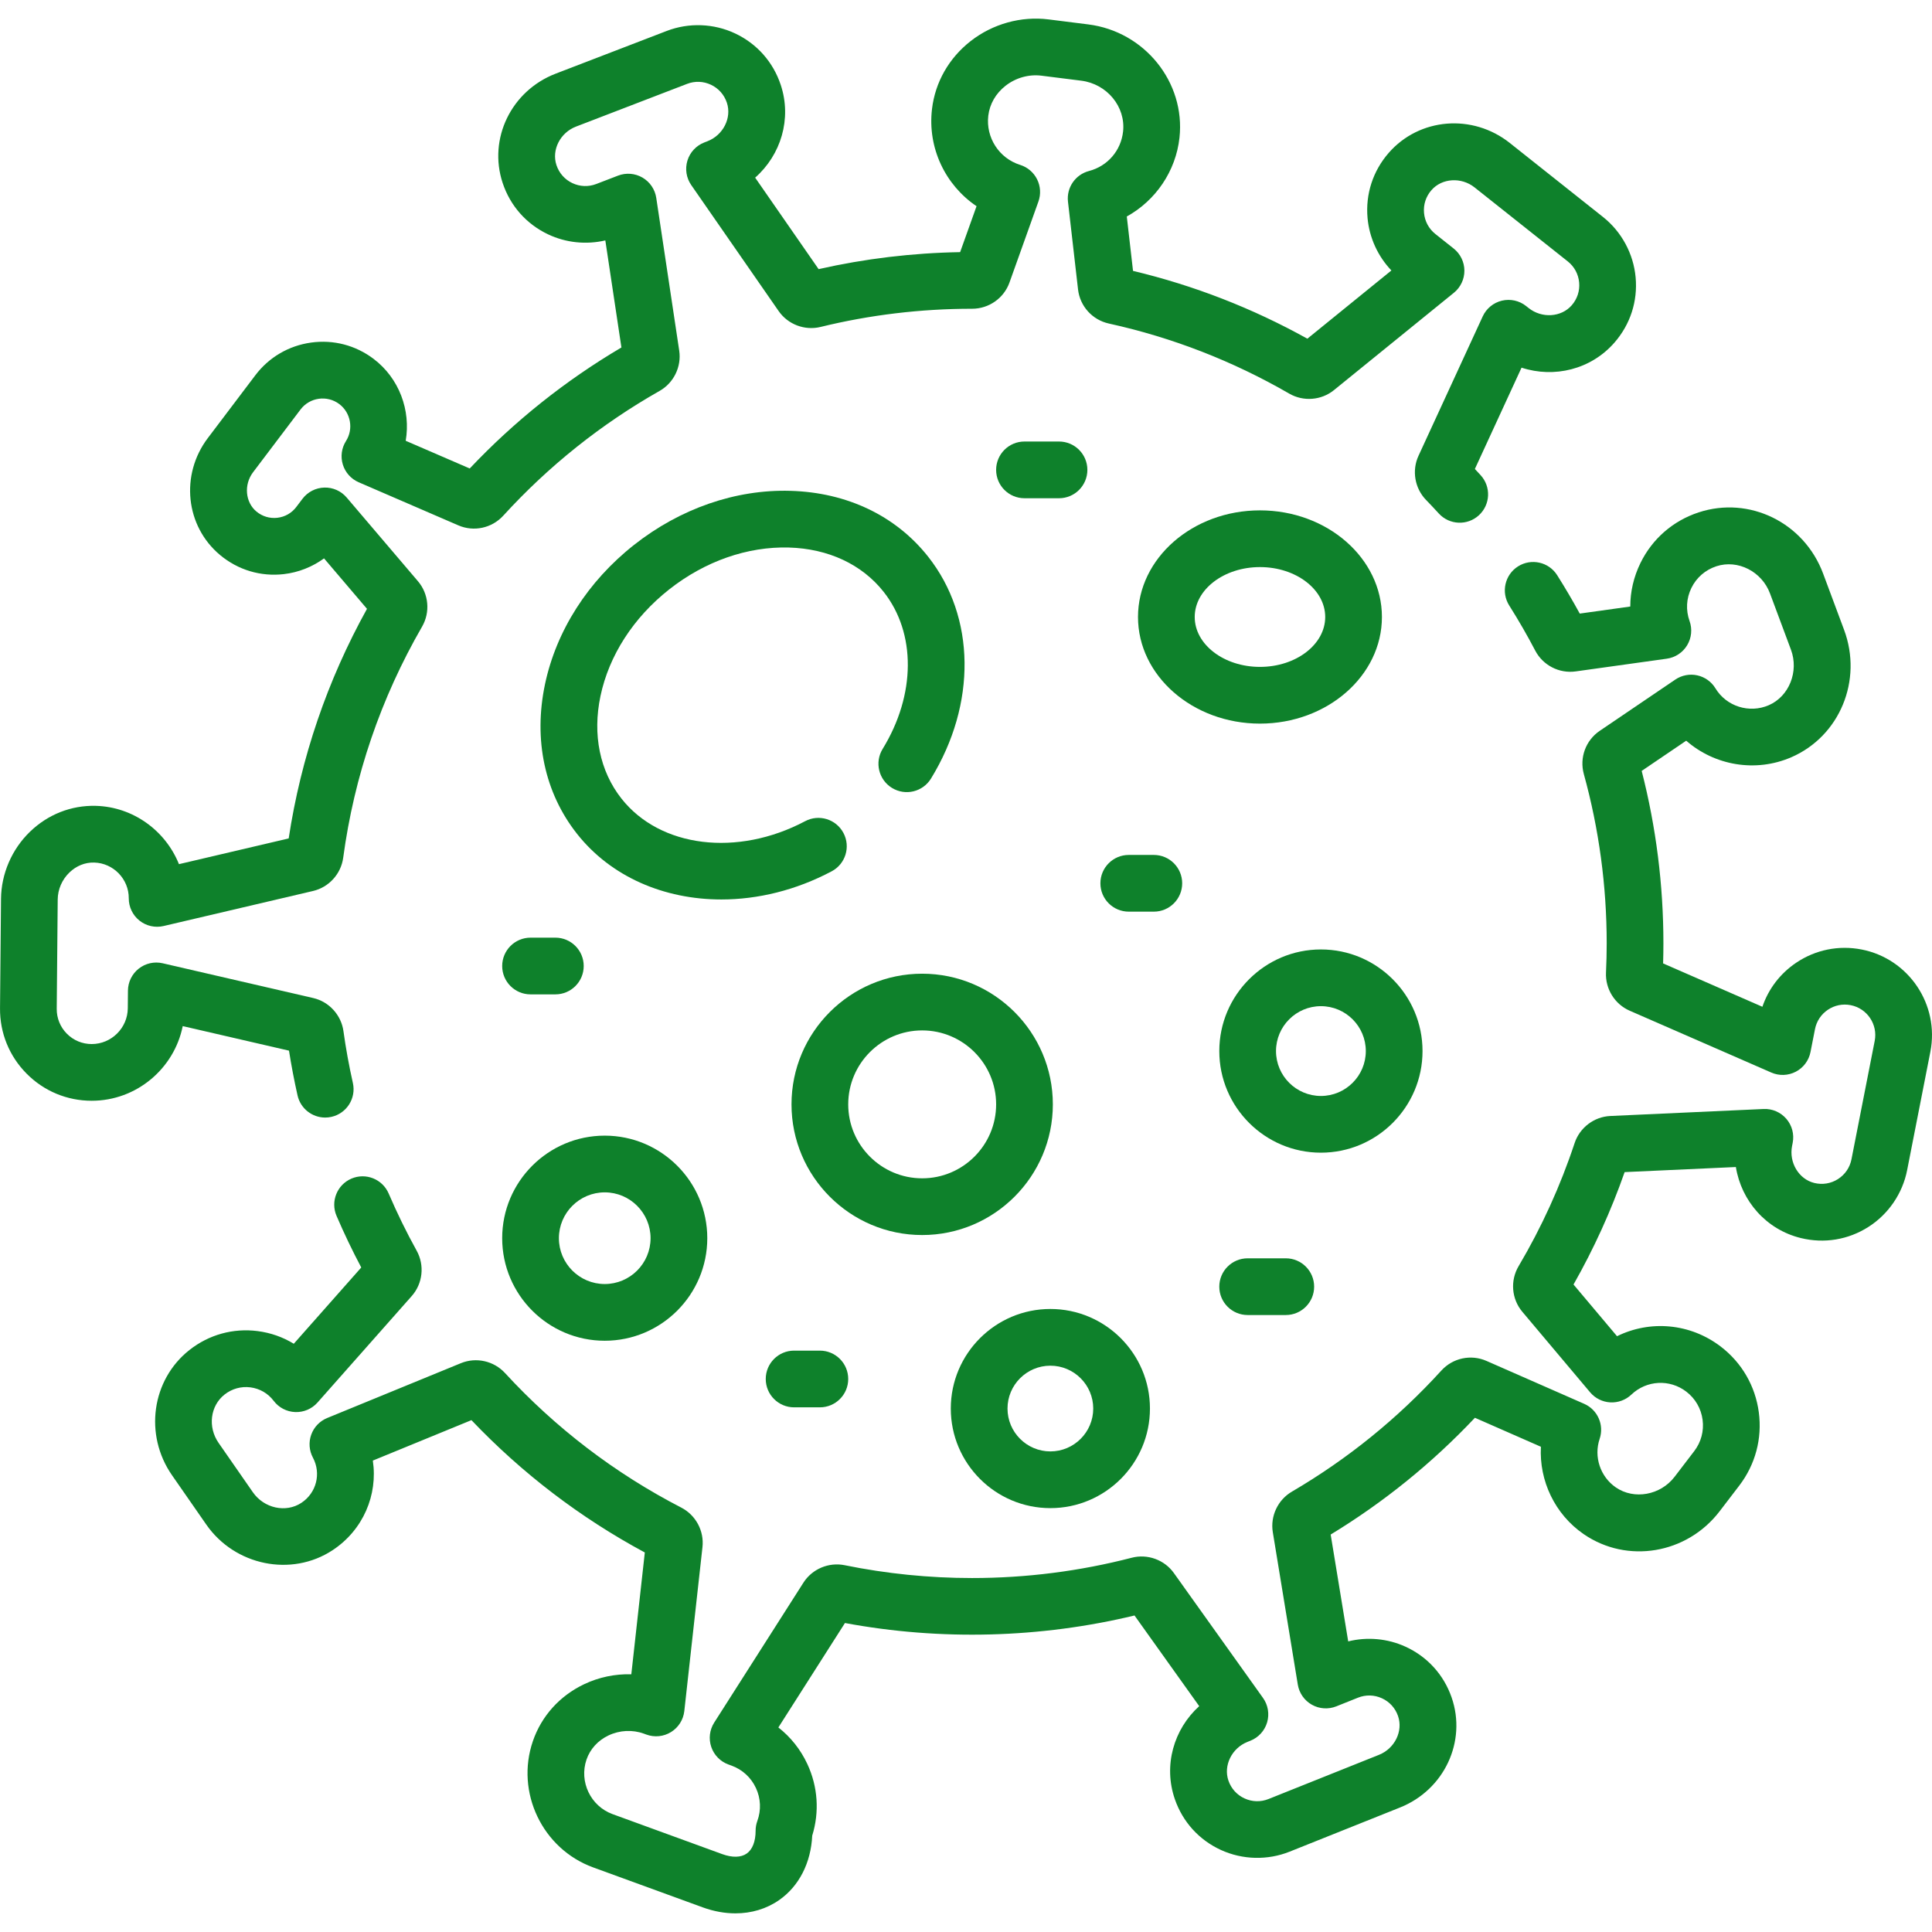<?xml version="1.0" encoding="UTF-8"?> <svg xmlns="http://www.w3.org/2000/svg" xmlns:xlink="http://www.w3.org/1999/xlink" xmlns:svgjs="http://svgjs.com/svgjs" width="512" height="512" x="0" y="0" viewBox="0 0 510.974 510.974" style="enable-background:new 0 0 512 512" xml:space="preserve" class=""> <g> <g xmlns="http://www.w3.org/2000/svg"> <path d="m492.361 251.124c-6.043-1.184-12.182.054-17.292 3.487-4.232 2.844-7.338 6.913-8.953 11.659l-26.259-11.467c.054-1.797.081-3.568.081-5.293 0-15.439-1.933-30.769-5.747-45.62l11.779-7.99c7.466 6.539 18.317 8.494 27.817 4.367 12.783-5.555 18.906-20.348 13.938-33.678l-5.545-14.881c-5.027-13.493-19.488-20.602-32.919-16.194-6.797 2.232-12.267 6.994-15.401 13.408-1.783 3.648-2.682 7.561-2.684 11.493l-13.363 1.866c-1.831-3.356-3.831-6.757-5.967-10.145-2.209-3.504-6.842-4.553-10.344-2.345-3.505 2.209-4.555 6.84-2.346 10.344 2.521 3.999 4.831 8.006 6.866 11.912 2.043 3.916 6.351 6.137 10.711 5.529l24.098-3.364c2.236-.312 4.213-1.615 5.381-3.547s1.404-4.288.642-6.413c-1.035-2.884-.863-5.989.482-8.743 1.342-2.746 3.687-4.785 6.604-5.743 5.658-1.856 12.017 1.365 14.184 7.181l5.545 14.881c2.146 5.759-.483 12.346-5.861 14.684-5.148 2.236-11.21.319-14.107-4.458-1.065-1.757-2.806-3-4.813-3.438-2.007-.439-4.108-.032-5.809 1.121l-19.987 13.557c-3.708 2.514-5.396 7.111-4.2 11.439 4.012 14.527 6.046 29.593 6.046 44.778 0 2.488-.063 5.088-.185 7.729-.199 4.302 2.314 8.348 6.252 10.067l37.472 16.364c2.084.911 4.469.826 6.482-.229 2.015-1.055 3.441-2.967 3.879-5.199l1.188-6.05c.414-2.109 1.625-3.931 3.409-5.13 1.783-1.199 3.927-1.632 6.037-1.217 4.355.854 7.203 5.092 6.349 9.446l-6.145 31.317c-.428 2.18-1.695 4.039-3.569 5.235-1.872 1.195-4.098 1.557-6.267 1.027-4.1-1.007-6.735-5.398-5.874-9.79l.164-.837c.442-2.259-.177-4.596-1.68-6.339-1.503-1.745-3.74-2.709-6.022-2.596l-40.534 1.849c-4.291.195-8.086 3.073-9.442 7.165-3.755 11.338-8.739 22.293-14.815 32.559-2.263 3.822-1.866 8.668.987 12.058l17.932 21.303c1.332 1.583 3.259 2.544 5.323 2.659 2.065.112 4.087-.63 5.584-2.055 4.02-3.823 10.13-4.15 14.53-.783 2.382 1.822 3.91 4.462 4.306 7.434s-.391 5.92-2.212 8.301l-5.196 6.791c-3.733 4.877-10.705 6.131-15.542 2.798-4.111-2.833-5.869-8.113-4.275-12.84 1.242-3.681-.533-7.701-4.091-9.263l-25.832-11.346c-4.108-1.807-8.903-.786-11.935 2.541-11.518 12.648-24.819 23.424-39.534 32.029-3.717 2.17-5.746 6.476-5.052 10.713l6.613 40.324c.368 2.244 1.734 4.2 3.715 5.318s4.36 1.276 6.473.432l5.722-2.29c2.063-.825 4.313-.771 6.335.153 2.021.922 3.535 2.593 4.267 4.705 1.382 3.989-.875 8.588-5.031 10.25l-29.222 11.69c-2.063.826-4.312.771-6.335-.152-2.02-.922-3.535-2.593-4.267-4.704-1.382-3.989.874-8.588 5.027-10.25l.791-.316c2.138-.855 3.764-2.644 4.412-4.853.647-2.209.245-4.593-1.093-6.467l-23.575-33.032c-2.494-3.497-6.973-5.12-11.137-4.04-13.745 3.563-27.954 5.37-42.234 5.37-11.307 0-22.642-1.142-33.688-3.394-4.217-.859-8.599.994-10.912 4.615l-23.597 37.009c-1.223 1.917-1.509 4.286-.778 6.44.729 2.154 2.397 3.86 4.534 4.639l.835.305c2.865 1.044 5.152 3.142 6.439 5.907 1.287 2.764 1.42 5.865.376 8.73-.301.823-.454 1.693-.454 2.569 0 2.837-.837 4.986-2.357 6.049-1.519 1.064-3.823 1.116-6.49.142l-28.988-10.57c-5.805-2.116-8.895-8.589-6.89-14.429.957-2.784 3.017-5.048 5.801-6.376 2.941-1.403 6.36-1.577 9.377-.477l.664.242c2.161.79 4.567.541 6.523-.673 1.957-1.214 3.247-3.259 3.5-5.547l4.804-43.373c.473-4.268-1.779-8.461-5.603-10.435-17.535-9.056-33.224-21.034-46.627-35.597-2.95-3.208-7.634-4.255-11.656-2.604l-35.375 14.507c-1.963.805-3.493 2.403-4.211 4.399-.719 1.996-.558 4.203.441 6.074 2.245 4.2.93 9.345-3.058 11.967-4.111 2.705-9.867 1.44-12.827-2.82l-9.061-13.043c-2.906-4.183-2.214-9.798 1.575-12.784 1.959-1.544 4.39-2.22 6.84-1.905 2.469.318 4.653 1.584 6.152 3.566 1.356 1.794 3.446 2.885 5.694 2.972 2.24.086 4.415-.84 5.905-2.525l24.916-28.162c2.924-3.305 3.448-8.125 1.303-11.999-2.679-4.832-5.171-9.92-7.405-15.124-1.636-3.805-6.045-5.566-9.852-3.931-3.806 1.635-5.566 6.045-3.932 9.851 2.003 4.661 4.196 9.241 6.538 13.652l-17.846 20.173c-2.87-1.76-6.108-2.908-9.557-3.352-6.487-.833-12.889.943-18.04 5.001-10.009 7.888-12.033 22.438-4.608 33.124l9.061 13.042c7.561 10.884 22.537 13.931 33.388 6.795 8.115-5.337 12.026-14.646 10.661-23.714l26.08-10.696c13.394 14.064 28.794 25.819 45.854 35l-3.568 32.217c-4.282-.122-8.59.768-12.508 2.637-6.448 3.076-11.253 8.417-13.529 15.042-4.642 13.517 2.508 28.498 15.938 33.395l28.988 10.57c2.909 1.061 5.832 1.585 8.647 1.585 4.24 0 8.237-1.19 11.582-3.53 5.248-3.673 8.386-9.827 8.726-17.024 1.945-6.272 1.499-12.951-1.293-18.946-1.789-3.844-4.414-7.13-7.662-9.666l17.611-27.622c25.29 4.705 51.661 4.013 76.583-1.993l17.114 23.979c-6.736 6.096-9.534 15.689-6.443 24.613 2.088 6.023 6.424 10.795 12.21 13.438 5.706 2.605 12.314 2.763 18.137.435l29.223-11.69c11.676-4.671 17.665-17.448 13.633-29.087-2.087-6.023-6.423-10.796-12.209-13.439-4.747-2.168-10.123-2.643-15.149-1.397l-4.635-28.259c14.038-8.533 26.849-18.903 38.15-30.882l17.452 7.665c-.488 8.965 3.669 17.84 11.3 23.099 11.51 7.931 27.308 5.279 35.966-6.034l5.196-6.791c4.257-5.563 6.093-12.451 5.169-19.395s-4.496-13.113-10.06-17.37c-8.117-6.211-18.713-7.047-27.438-2.748l-11.508-13.672c5.379-9.47 9.915-19.445 13.52-29.73l29.417-1.342c1.459 8.967 7.993 16.527 17.165 18.779 6.19 1.521 12.553.471 17.914-2.951 5.286-3.375 9.01-8.838 10.217-14.991l6.145-31.317c2.446-12.471-5.709-24.607-18.18-27.054z" fill="#0e812b" data-original="#000000" class=""></path> <path d="m48.322 271.383 28.112 6.493c.612 3.909 1.369 7.878 2.259 11.837.783 3.488 3.879 5.859 7.311 5.858.544 0 1.097-.06 1.65-.184 4.041-.908 6.582-4.919 5.674-8.961-1.033-4.604-1.872-9.215-2.492-13.705-.591-4.273-3.805-7.795-7.996-8.762l-39.815-9.195c-2.213-.511-4.545.01-6.33 1.417-1.786 1.408-2.837 3.55-2.857 5.824l-.041 4.661c-.047 5.218-4.33 9.464-9.549 9.464-2.485 0-4.818-.972-6.567-2.737-1.75-1.766-2.701-4.106-2.679-6.591l.26-28.924c.023-2.652 1.15-5.247 3.091-7.119 1.824-1.76 4.129-2.704 6.564-2.632 5.066.134 9.166 4.37 9.138 9.443-.013 2.297 1.028 4.474 2.825 5.906 1.797 1.433 4.153 1.963 6.387 1.437l39.535-9.27c4.188-.982 7.388-4.513 7.965-8.787 2.917-21.633 9.936-42.198 20.861-61.126 2.204-3.822 1.77-8.644-1.085-12l-18.853-22.142c-1.474-1.73-3.641-2.702-5.927-2.635-2.273.066-4.394 1.159-5.766 2.972l-1.634 2.16c-1.221 1.614-3.001 2.629-5.013 2.86-2.005.23-3.976-.36-5.539-1.662-2.954-2.461-3.352-7.115-.887-10.374l12.558-16.604c2.438-3.223 7.044-3.863 10.267-1.424 3.018 2.282 3.791 6.569 1.761 9.76-1.178 1.853-1.485 4.128-.84 6.227s2.177 3.81 4.191 4.681l26.363 11.402c4.087 1.769 8.858.743 11.872-2.557 12.002-13.147 25.914-24.251 41.354-33.003 3.74-2.122 5.825-6.398 5.189-10.644l-6.073-40.408c-.338-2.249-1.679-4.223-3.644-5.367-1.967-1.145-4.347-1.335-6.466-.519l-5.753 2.213c-2.074.796-4.322.713-6.331-.237-2.008-.949-3.5-2.64-4.203-4.761-1.329-4.008.988-8.575 5.167-10.182l29.376-11.299c2.074-.798 4.322-.713 6.331.237 2.008.949 3.501 2.64 4.204 4.761 1.328 4.008-.989 8.575-5.168 10.183l-.794.306c-2.148.827-3.798 2.594-4.475 4.794-.676 2.2-.306 4.589 1.007 6.48l23.126 33.338c2.446 3.526 6.897 5.209 11.076 4.186 13.034-3.192 26.516-4.811 40.088-4.811h.004c4.425 0 8.392-2.789 9.871-6.936l7.657-21.426c.687-1.922.561-4.042-.35-5.868-.91-1.827-2.525-3.205-4.474-3.814-5.576-1.744-9.123-7.22-8.435-13.02.367-3.086 1.988-5.895 4.564-7.91 2.705-2.116 6.166-3.089 9.501-2.668l10.516 1.324c6.816.858 11.781 6.887 11.068 13.439-.551 5.058-4.092 9.16-9.021 10.45-3.61.945-5.977 4.401-5.552 8.109l2.661 23.218c.507 4.431 3.781 8.053 8.15 9.014 16.752 3.68 32.805 9.917 47.708 18.535 3.733 2.16 8.483 1.788 11.822-.922l31.729-25.755c1.766-1.433 2.785-3.59 2.773-5.864-.013-2.273-1.056-4.419-2.836-5.833l-4.827-3.833c-1.74-1.381-2.81-3.361-3.012-5.576-.201-2.211.497-4.355 1.968-6.038 2.777-3.181 7.888-3.503 11.396-.72l24.65 19.571c1.74 1.381 2.81 3.361 3.012 5.575.201 2.211-.497 4.355-1.968 6.039-2.778 3.179-7.892 3.501-11.394.721l-.665-.528c-1.804-1.433-4.166-1.957-6.403-1.423-2.24.534-4.11 2.067-5.073 4.158l-16.995 36.892c-1.797 3.902-.982 8.594 2.025 11.675 1.066 1.092 2.119 2.222 3.372 3.583 2.805 3.048 7.55 3.244 10.598.438 3.047-2.806 3.243-7.55.438-10.598-.53-.577-1.029-1.117-1.513-1.634l12.343-26.794c8.635 2.824 18.351.493 24.564-6.62 4.194-4.801 6.186-10.934 5.608-17.269-.569-6.246-3.712-12.063-8.623-15.961l-24.65-19.57c-9.849-7.819-23.913-6.68-32.019 2.599-4.194 4.801-6.186 10.934-5.608 17.269.474 5.198 2.729 10.1 6.305 13.845l-22.226 18.045c-14.52-8.069-30.004-14.09-46.108-17.931l-1.648-14.387c7.623-4.216 12.97-11.98 13.937-20.855 1.593-14.638-9.222-28.071-24.107-29.946l-10.516-1.324c-7.266-.914-14.783 1.176-20.614 5.735-5.748 4.495-9.378 10.872-10.219 17.957-1.224 10.3 3.528 20.142 11.781 25.708l-4.343 12.151c-12.638.216-25.199 1.725-37.428 4.496l-16.784-24.196c6.815-6.004 9.742-15.559 6.771-24.523-2.007-6.051-6.279-10.881-12.029-13.601-5.67-2.681-12.276-2.928-18.129-.677l-29.375 11.298c-11.739 4.514-17.898 17.21-14.021 28.903 2.006 6.051 6.277 10.881 12.028 13.601 4.718 2.231 10.083 2.778 15.129 1.599l4.256 28.318c-14.809 8.731-28.281 19.477-40.119 31.999l-16.933-7.323c1.376-8.017-1.687-16.516-8.495-21.666-4.757-3.598-10.628-5.131-16.538-4.308-5.908.819-11.143 3.891-14.74 8.648l-12.559 16.604c-7.349 9.714-5.922 23.308 3.248 30.947 4.745 3.953 10.728 5.744 16.852 5.04 3.861-.443 7.529-1.902 10.631-4.165l11.361 13.345c-10.498 18.937-17.455 39.337-20.709 60.723l-29.021 6.805c-3.523-8.792-12.047-15.16-22.011-15.423-6.487-.163-12.634 2.256-17.378 6.833-4.816 4.648-7.614 11.127-7.675 17.777l-.26 28.926c-.058 6.517 2.437 12.656 7.024 17.285s10.704 7.178 17.222 7.178c11.85.001 21.825-8.514 24.075-19.748z" fill="#0e812b" data-original="#000000" class=""></path> <path d="m219.962 230.442c3.659-1.939 5.054-6.479 3.114-10.139-1.939-3.658-6.477-5.056-10.14-3.114-17.923 9.5-38.352 6.989-48.569-5.975-5.733-7.272-7.705-16.909-5.553-27.134 2.256-10.722 8.708-20.733 18.167-28.188 9.457-7.456 20.699-11.386 31.65-11.082 10.445.295 19.354 4.463 25.088 11.736 8.608 10.921 8.499 27.222-.279 41.529-2.166 3.531-1.061 8.149 2.471 10.315 3.53 2.166 8.148 1.06 10.314-2.47 12.102-19.724 11.816-42.749-.727-58.66-8.533-10.826-21.476-17.021-36.443-17.443-14.464-.42-29.148 4.668-41.36 14.295-12.214 9.627-20.58 22.725-23.56 36.879-3.084 14.652-.082 28.684 8.451 39.509 8.985 11.398 23.054 17.394 38.19 17.393 9.643 0 19.718-2.432 29.186-7.451z" fill="#0e812b" data-original="#000000" class=""></path> <path d="m365.49 163.181c0-15.549-14.47-28.199-32.256-28.199s-32.257 12.65-32.257 28.199 14.471 28.199 32.257 28.199 32.256-12.65 32.256-28.199zm-49.512 0c0-7.278 7.741-13.199 17.257-13.199 9.515 0 17.256 5.921 17.256 13.199s-7.741 13.199-17.256 13.199c-9.516 0-17.257-5.921-17.257-13.199z" fill="#0e812b" data-original="#000000" class=""></path> <path d="m278.455 292.082c0-19.056-15.503-34.559-34.559-34.559-19.057 0-34.56 15.503-34.56 34.559s15.503 34.559 34.56 34.559c19.056 0 34.559-15.503 34.559-34.559zm-54.118 0c0-10.785 8.774-19.559 19.56-19.559 10.784 0 19.559 8.774 19.559 19.559s-8.774 19.559-19.559 19.559c-10.786 0-19.56-8.774-19.56-19.559z" fill="#0e812b" data-original="#000000" class=""></path> <path d="m376.229 277.985c0-14.819-12.056-26.875-26.875-26.875-14.818 0-26.874 12.056-26.874 26.875s12.056 26.875 26.874 26.875c14.819-.001 26.875-12.056 26.875-26.875zm-38.75 0c0-6.548 5.327-11.875 11.874-11.875 6.548 0 11.875 5.327 11.875 11.875s-5.327 11.875-11.875 11.875c-6.546-.001-11.874-5.327-11.874-11.875z" fill="#0e812b" data-original="#000000" class=""></path> <path d="m277.802 398.869c14.521 0 26.336-11.814 26.336-26.336 0-14.521-11.814-26.336-26.336-26.336s-26.337 11.814-26.337 26.336 11.814 26.336 26.337 26.336zm0-37.672c6.251 0 11.336 5.085 11.336 11.336s-5.085 11.336-11.336 11.336-11.337-5.085-11.337-11.336 5.086-11.336 11.337-11.336z" fill="#0e812b" data-original="#000000" class=""></path> <path d="m159.94 354.598c14.955 0 27.122-12.167 27.122-27.122s-12.167-27.122-27.122-27.122-27.122 12.167-27.122 27.122 12.167 27.122 27.122 27.122zm0-39.244c6.685 0 12.122 5.438 12.122 12.122s-5.438 12.122-12.122 12.122-12.122-5.438-12.122-12.122 5.438-12.122 12.122-12.122z" fill="#0e812b" data-original="#000000" class=""></path> <path d="m312.663 233.613c0-4.142-3.357-7.5-7.5-7.5h-6.63c-4.143 0-7.5 3.358-7.5 7.5s3.357 7.5 7.5 7.5h6.63c4.143 0 7.5-3.358 7.5-7.5z" fill="#0e812b" data-original="#000000" class=""></path> <path d="m210.025 372.213h6.812c4.143 0 7.5-3.358 7.5-7.5s-3.357-7.5-7.5-7.5h-6.812c-4.143 0-7.5 3.358-7.5 7.5s3.358 7.5 7.5 7.5z" fill="#0e812b" data-original="#000000" class=""></path> <path d="m146.88 262.991c4.143 0 7.5-3.358 7.5-7.5s-3.357-7.5-7.5-7.5h-6.562c-4.143 0-7.5 3.358-7.5 7.5s3.357 7.5 7.5 7.5z" fill="#0e812b" data-original="#000000" class=""></path> <path d="m280.087 131.774c4.143 0 7.5-3.358 7.5-7.5s-3.357-7.5-7.5-7.5h-9.132c-4.143 0-7.5 3.358-7.5 7.5s3.357 7.5 7.5 7.5z" fill="#0e812b" data-original="#000000" class=""></path> <path d="m329.979 332.797c-4.143 0-7.5 3.358-7.5 7.5s3.357 7.5 7.5 7.5h10.084c4.143 0 7.5-3.358 7.5-7.5s-3.357-7.5-7.5-7.5z" fill="#0e812b" data-original="#000000" class=""></path> </g> </g> </svg> 